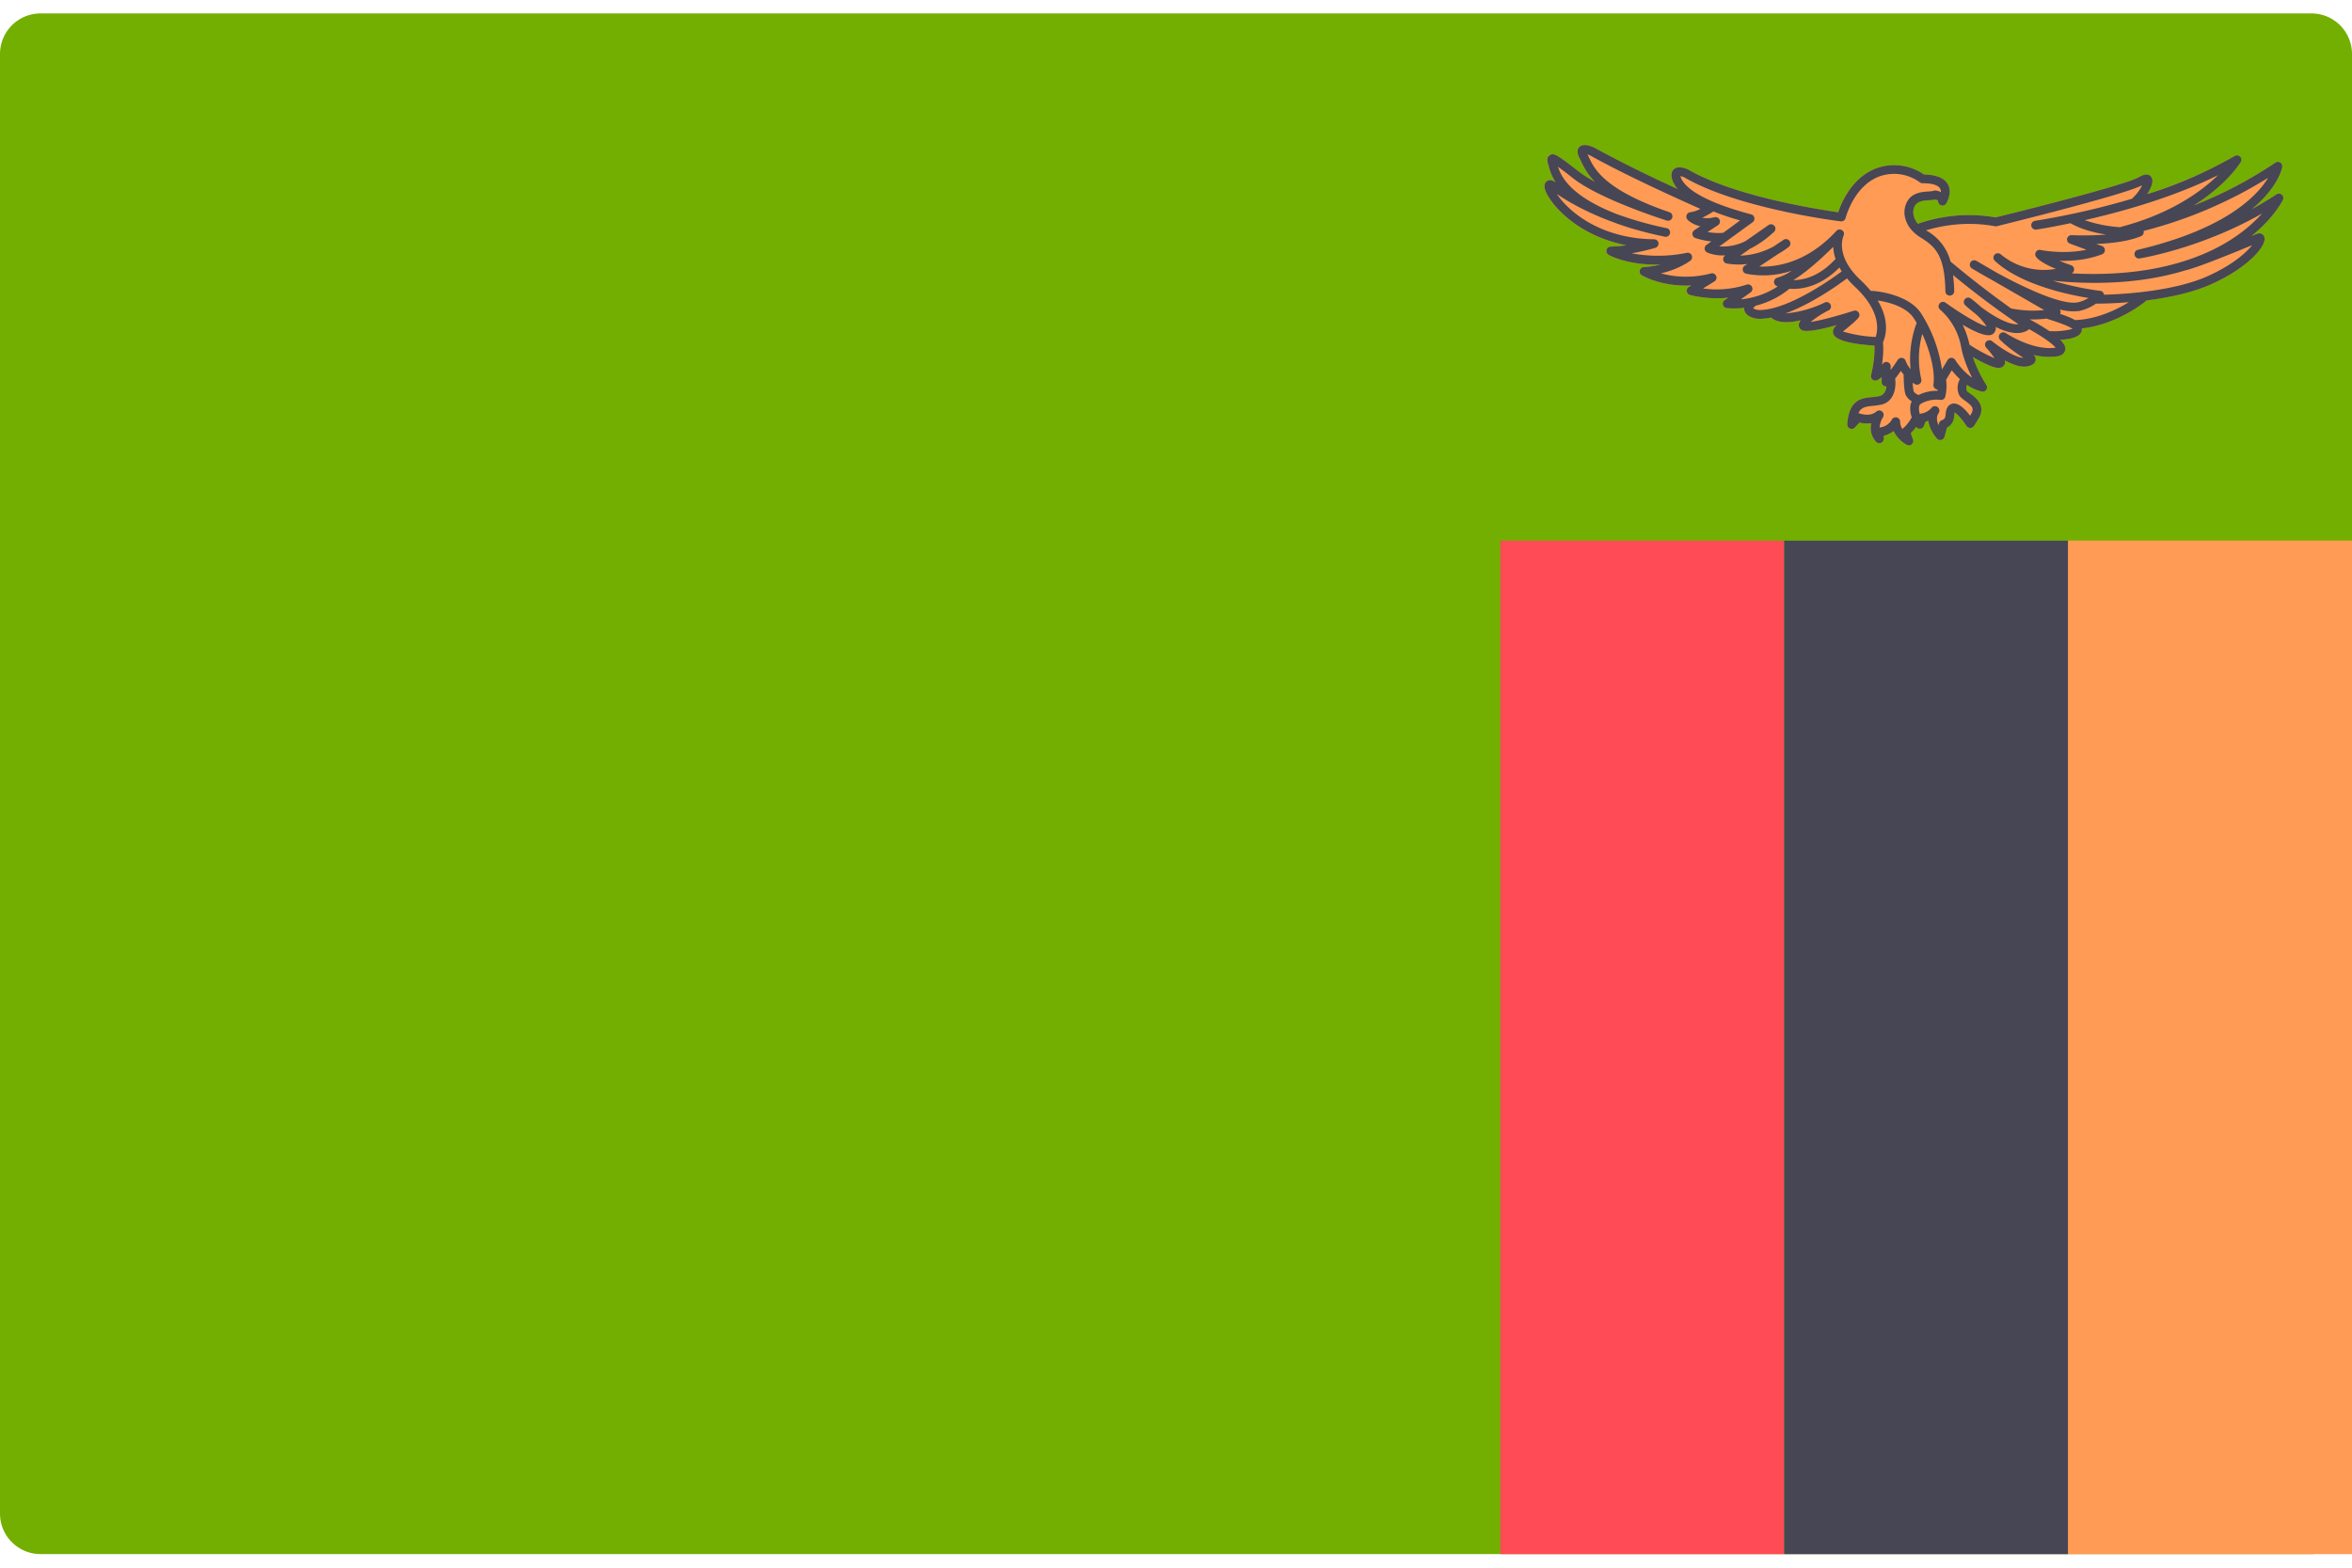 <svg xmlns="http://www.w3.org/2000/svg" fill="none" viewBox="0 0 24 16"><path fill="#73AF00" d="M23.586.137H.414A.414.414 0 0 0 0 .55v14.897c0 .229.185.414.414.414h23.172a.414.414 0 0 0 .414-.414V.55a.414.414 0 0 0-.414-.413z"/><path fill="#FF4B55" d="M18.206 5.518H15.31v10.344h2.896V5.518z"/><path fill="#464655" d="M21.103 5.518h-2.897v10.344h2.897V5.518z"/><path fill="#FF9B55" d="M24 5.517h-2.898v10.345H24V5.517zM23.294 2.04a.045.045 0 0 0-.065-.057 3.43 3.43 0 0 1-.252.151c.27-.222.308-.415.31-.43a.045.045 0 0 0-.07-.044 4.312 4.312 0 0 1-.832.437c.337-.213.47-.43.478-.444a.045.045 0 0 0-.061-.061c-.27.162-.588.29-.893.389.04-.063.07-.133.044-.172-.024-.037-.068-.037-.131 0-.127.074-1.088.32-1.46.41a1.575 1.575 0 0 0-.793.065.195.195 0 0 1-.043-.085.138.138 0 0 1 .016-.104c.03-.044.09-.048.145-.052a.368.368 0 0 0 .062-.007c.012.003.026.01.026.015a.045.045 0 0 0 .083.026c.002-.004.066-.108.017-.196-.036-.064-.118-.098-.244-.1a.533.533 0 0 0-.487-.063c-.244.092-.352.342-.388.448-.19-.027-1.06-.16-1.533-.437-.023-.01-.102-.042-.146 0-.027.026-.03.065-.009.118a.3.3 0 0 0 .05.082 13.084 13.084 0 0 1-.853-.423c-.04-.019-.114-.044-.151-.005-.024.025-.024.062 0 .108.006.01.01.02.016.033.026.054.06.128.143.213a1.244 1.244 0 0 1-.164-.104c-.226-.177-.257-.194-.298-.166-.034.023-.023.063-.011.105l.003.011c.01.035.026.092.07.16-.035-.024-.065-.03-.09-.013-.013.01-.035.035-.018.088.04.129.311.467.83.567a1.31 1.31 0 0 1-.16.014.045.045 0 0 0-.022.084c.01.005.193.107.529.099a.92.92 0 0 1-.17.026.045.045 0 0 0-.021.083c.01.006.205.12.506.104l-.026.016a.045.045 0 0 0 .011.081c.01.003.18.05.392.028l-.038.026a.045.045 0 0 0 .02.08.885.885 0 0 0 .181-.003c0 .012 0 .023.004.033.021.064.115.08.147.08h.005a.614.614 0 0 0 .119-.013c.065.06.184.055.3.028a.13.13 0 0 0-.015.031.056.056 0 0 0 .013.058c.015.014.05.05.374-.041-.002 0-.003.002-.004.003-.043.033-.04.068-.035.085.02.064.162.104.421.122.006.144-.034.3-.035.302a.045.045 0 0 0 .065.05.297.297 0 0 0 .044-.03l-.002.048a.045.045 0 0 0 .045.046h.006c-.005.04-.022.088-.074.1-.023.005-.048.007-.073.01-.11.011-.235.024-.254.276a.045.045 0 0 0 .077.035l.048-.051a.311.311 0 0 0 .121.006.204.204 0 0 0 .05.191.045.045 0 0 0 .077-.03v-.033a.251.251 0 0 0 .1-.048.32.32 0 0 0 .133.14.045.045 0 0 0 .065-.054l-.023-.065a.603.603 0 0 0 .056-.063.044.044 0 0 0 .078-.01l.017-.044a.244.244 0 0 0 .028-.009.363.363 0 0 0 .09.182.045.045 0 0 0 .076-.019l.025-.093c.066-.033.072-.094.076-.132l.002-.023c.026.013.081.075.122.138.009.013.023.02.038.021a.047.047 0 0 0 .037-.02s.035-.053.052-.084c.072-.131-.037-.21-.09-.247-.012-.01-.03-.022-.033-.026a.085.085 0 0 1 0-.063.443.443 0 0 0 .16.07.045.045 0 0 0 .037-.07c-.001-.001-.084-.128-.137-.284.086.05.202.111.262.111.041 0 .057-.025.062-.036.003-.007.008-.019.004-.04.08.042.17.076.238.058.02-.005.067-.017.074-.06.004-.021-.003-.038-.019-.056a.637.637 0 0 0 .232.017c.065-.009.084-.04.09-.065.002-.016.007-.047-.05-.105.111-.007.212-.031.22-.099v-.017c.36-.04.635-.265.647-.276a.044.044 0 0 0 .008-.01c.219-.027.467-.077.668-.167.38-.17.572-.4.538-.484-.01-.025-.04-.042-.075-.03l-.056.023c.225-.182.313-.351.321-.368z"/><path fill="#464655" d="M23.295 2.04a.045.045 0 0 0-.065-.057 3.435 3.435 0 0 1-.252.151c.27-.222.307-.416.31-.43a.045.045 0 0 0-.07-.044 4.312 4.312 0 0 1-.833.437c.338-.213.471-.43.48-.444a.045.045 0 0 0-.062-.061 4.37 4.37 0 0 1-.893.389c.04-.063.07-.133.043-.172-.024-.037-.067-.037-.13 0-.127.074-1.088.319-1.46.41a1.574 1.574 0 0 0-.793.065.197.197 0 0 1-.043-.085.138.138 0 0 1 .016-.104c.03-.044.09-.048.145-.052a.373.373 0 0 0 .062-.007c.012.003.026.01.026.015a.045.045 0 0 0 .083.026c.002-.004.066-.108.017-.196-.036-.064-.118-.098-.244-.1a.533.533 0 0 0-.487-.063c-.244.092-.352.342-.388.448-.19-.027-1.06-.16-1.533-.437-.023-.01-.102-.042-.146 0-.026.026-.03.065-.01.118a.302.302 0 0 0 .051.082 13.134 13.134 0 0 1-.853-.423c-.04-.019-.114-.044-.151-.005-.024.025-.024.062 0 .108.006.01.01.021.016.033.026.054.06.128.143.213a1.237 1.237 0 0 1-.164-.104c-.226-.176-.257-.194-.297-.166-.036.023-.024.063-.012.105l.003.011c.01.035.026.092.07.16-.035-.024-.066-.03-.09-.012-.013.01-.035.034-.018.087.04.129.311.467.83.567a1.308 1.308 0 0 1-.16.014.045.045 0 0 0-.022.084c.01.005.193.108.529.099a.916.916 0 0 1-.17.026.045.045 0 0 0-.021.083c.01.006.205.12.507.104l-.027.016a.045.045 0 0 0 .011.081c.01.003.18.05.392.028l-.038.026a.045.045 0 0 0 .02.08.884.884 0 0 0 .181-.002c0 .011 0 .022.004.032.021.064.115.08.147.08h.005a.617.617 0 0 0 .119-.013c.065.06.184.055.3.028a.13.13 0 0 0-.015.031.056.056 0 0 0 .013.058c.015.015.05.05.374-.041l-.004.003c-.043.033-.04.068-.035.085.02.064.162.105.421.122.006.144-.034.3-.035.302a.045.045 0 0 0 .065.05.302.302 0 0 0 .044-.03l-.001.048a.044.044 0 0 0 .044.046h.006c-.005.04-.022.088-.074.1-.023.005-.048.007-.073.01-.11.011-.235.024-.254.277a.045.045 0 0 0 .077.034l.048-.051a.312.312 0 0 0 .121.006.204.204 0 0 0 .05.191.045.045 0 0 0 .077-.03v-.033a.251.251 0 0 0 .1-.048.32.32 0 0 0 .133.14.045.045 0 0 0 .052-.004.045.045 0 0 0 .013-.05l-.023-.064a.592.592 0 0 0 .056-.064.044.044 0 0 0 .078-.01l.017-.043a.244.244 0 0 0 .028-.01.364.364 0 0 0 .09.183.045.045 0 0 0 .076-.02l.025-.093c.066-.033.072-.094.076-.131l.002-.023c.026.012.08.074.122.138.008.012.023.02.038.02a.048.048 0 0 0 .037-.02s.035-.053.052-.084c.072-.13-.037-.21-.09-.247l-.033-.025a.086.086 0 0 1 0-.064.443.443 0 0 0 .16.07.045.045 0 0 0 .037-.07c-.001-.001-.084-.128-.137-.284.086.05.202.111.262.111.041 0 .057-.025.062-.036a.061.061 0 0 0 .004-.04c.08.043.17.076.238.058.02-.005.067-.017.074-.06.004-.021-.003-.038-.02-.055a.637.637 0 0 0 .233.016c.065-.009.084-.04.089-.065.003-.016.008-.047-.05-.105.112-.006.213-.031.22-.099.002-.006 0-.011 0-.017.361-.04.636-.265.648-.275.004-.003.006-.007.008-.01.219-.028.467-.077.668-.168.38-.17.572-.4.537-.484-.01-.025-.038-.042-.074-.029l-.056.023c.225-.183.313-.352.321-.37zm-.66-.254c-.164.16-.475.393-.988.528a.044.044 0 0 0-.011.005 1.382 1.382 0 0 1-.364-.072c.379-.086.91-.234 1.364-.461zm-2.28.523a.046.046 0 0 0 .02 0c.053-.014 1.286-.316 1.484-.418a.447.447 0 0 1-.103.135l-.003.003a7.883 7.883 0 0 1-.989.225.045.045 0 0 0 .013.089c.004 0 .14-.02.35-.065.11.063.243.097.365.116-.182.015-.35.006-.353.006a.046.046 0 0 0-.046.036.045.045 0 0 0 .028.05l.17.063c-.239.05-.468.003-.47.002a.045.045 0 0 0-.045.07c.031.044.122.09.202.123a.687.687 0 0 1-.563-.149.045.045 0 0 0-.061.066c.259.242.74.345.957.38a.342.342 0 0 1-.111.045c-.166.03-.55-.153-.82-.3l-.215-.125a.045.045 0 0 0-.046.077c.01.006.095.058.215.124l.526.303a1.155 1.155 0 0 1-.334-.016h-.003a9.735 9.735 0 0 1-.62-.48.504.504 0 0 0-.25-.318c.127-.039.395-.1.703-.042zm.325.95h-.001.001zm-2.916-.204l.102-.073a.045.045 0 0 0-.04-.078.986.986 0 0 1-.448.04l.118-.073a.045.045 0 0 0-.035-.081.983.983 0 0 1-.513 0c.187-.043.296-.126.301-.13a.045.045 0 0 0-.035-.08 1.456 1.456 0 0 1-.565.005c.132-.022.237-.054.243-.056h.002l.009-.005.006-.005.006-.006.004-.007.003-.008.002-.009v-.002l-.001-.007v-.006l-.002-.002c0-.003-.003-.006-.004-.009l-.005-.006-.006-.006-.007-.005-.008-.002-.009-.002h-.002c-.575-.006-.893-.308-.994-.463.179.125.414.231.586.292.228.088.512.144.524.146a.045.045 0 0 0 .017-.087 3.61 3.61 0 0 1-.51-.143c-.477-.184-.573-.384-.605-.485.051.037.12.09.157.12.28.216.928.421.956.43a.045.045 0 0 0 .028-.085c-.671-.229-.772-.446-.826-.563l-.014-.028a.252.252 0 0 1 .026.01c.372.208.92.454 1.126.546a.32.32 0 0 1-.102.034.045.045 0 0 0-.03.075c.002.003.046.05.131.068l-.06.04a.045.045 0 0 0 .009.08.771.771 0 0 0 .164.035l-.05.036a.045.045 0 0 0 .007.077.414.414 0 0 0 .185.029l-.003.003a.045.045 0 0 0 .016.08.709.709 0 0 0 .213.005l-.028.018a.045.045 0 0 0 .013.081.898.898 0 0 0 .466-.03.479.479 0 0 1-.145.071.045.045 0 0 0-.008.085.21.21 0 0 0 .012.004.829.829 0 0 1-.377.132zm-.217-.812a.045.045 0 0 0-.052-.026.282.282 0 0 1-.126.005.911.911 0 0 0 .115-.064c.08.032.17.063.272.092l-.172.126a.58.58 0 0 1-.16-.008l.107-.07a.045.045 0 0 0 .016-.055zm.402.921a.142.142 0 0 1-.06-.017.121.121 0 0 1 .027-.027.89.89 0 0 0 .344-.173c.122.009.314-.02.51-.217a.661.661 0 0 0 .023.04c-.021.016-.527.397-.843.394zm.35-.305c.145-.088.307-.24.408-.34.001.037.008.08.024.126l-.01.007c-.16.17-.316.206-.422.207zm.841.58a1.332 1.332 0 0 1-.335-.056c.122-.095.157-.137.16-.142a.045.045 0 0 0-.048-.07c-.16.052-.348.102-.441.115a.949.949 0 0 1 .187-.12.045.045 0 0 0-.04-.08 1.131 1.131 0 0 1-.405.113c.297-.107.6-.336.629-.358a.905.905 0 0 0 .078.083c.268.25.238.444.215.514zm.074.272a.271.271 0 0 1-.01.012c.01-.067.017-.15.01-.229.025-.054.075-.214-.054-.427.085.012.28.053.365.176a.895.895 0 0 1 .033.053c-.004.01-.089.215-.062.472a.294.294 0 0 1-.051-.086.045.045 0 0 0-.08-.009 2.01 2.01 0 0 1-.073.104l.001-.036a.045.045 0 0 0-.08-.03zm.288.558a.389.389 0 0 1-.09.109.138.138 0 0 1-.023-.07.045.045 0 0 0-.084-.026.159.159 0 0 1-.126.081.238.238 0 0 1 .036-.106.045.045 0 0 0-.068-.057c-.066.059-.17.02-.17.02a.046.046 0 0 0-.014-.003c.029-.063.08-.068.15-.075a.714.714 0 0 0 .082-.012c.138-.03.154-.182.144-.259l-.002-.005c.021-.027.043-.056.06-.081a.404.404 0 0 0 .028.037c0 .032.002.133.014.186.009.042.04.07.069.089a.135.135 0 0 0-.012.03.247.247 0 0 0 .012.132l-.006.01zm.024-.28a.605.605 0 0 1-.009-.083.306.306 0 0 0 .023.015.045.045 0 0 0 .065-.05.94.94 0 0 1 .01-.463c.078.17.133.379.114.516a.045.045 0 0 0 .03.049.044.044 0 0 0 .012.002l-.001.014a.402.402 0 0 0-.193.043c-.02-.009-.047-.024-.051-.043zm.59.232a.623.623 0 0 1-.013.022c-.053-.071-.127-.144-.19-.12-.05.019-.055.068-.059.1-.004.039-.007.055-.04.066a.045.045 0 0 0-.028.031l-.005.019c-.017-.038-.026-.083 0-.122a.045.045 0 0 0-.073-.053s-.04.048-.1.056a.045.045 0 0 0-.017.006.156.156 0 0 1-.008-.078.044.044 0 0 1 .021-.029.324.324 0 0 1 .195-.038.044.044 0 0 0 .051-.034.469.469 0 0 0 .008-.171l.058-.097c.02.026.049.059.083.091a.177.177 0 0 0-.01.156c.01.025.034.043.063.064.073.052.093.078.064.13zm-.165-.548a.05.05 0 0 0-.039-.021.045.045 0 0 0-.038.022l-.058.097a1.452 1.452 0 0 0-.217-.579c-.13-.188-.45-.224-.51-.223a1.098 1.098 0 0 0-.103-.11c-.265-.247-.178-.444-.174-.453l.001-.003.002-.009.001-.008v-.008l-.003-.009c0-.002-.002-.004-.004-.006l-.005-.008-.002-.002-.005-.003-.005-.004h-.003a.044.044 0 0 0-.009-.003l-.008-.001h-.008l-.009.003c-.002 0-.004.002-.006.004l-.008.005-.002.002c-.304.332-.622.371-.787.364l.191-.127a.879.879 0 0 0 .113-.076.045.045 0 0 0-.052-.072l-.105.07a.754.754 0 0 1-.342.094l.1-.07c.076-.037.16-.093.248-.175a.045.045 0 0 0-.056-.069l-.238.166a.515.515 0 0 1-.267.054l.34-.247a.045.045 0 0 0-.015-.08c-.554-.147-.687-.297-.717-.374a.15.15 0 0 1-.005-.016.169.169 0 0 1 .036.01c.542.318 1.557.446 1.6.451a.045.045 0 0 0 .049-.032c.015-.055.104-.335.344-.426a.444.444 0 0 1 .413.059c.008.006.018.01.028.01.097 0 .16.019.18.054a.068.068 0 0 1 .008.037.165.165 0 0 0-.05-.016.045.045 0 0 0-.023.002.252.252 0 0 1-.05.007c-.064.004-.16.01-.213.09a.227.227 0 0 0-.03.174.29.29 0 0 0 .077.14.417.417 0 0 0 .077.063c.106.065.184.126.225.275 0 .006.002.01.004.015.017.068.027.152.029.262 0 .025.02.044.045.044a.045.045 0 0 0 .045-.046 1.6 1.6 0 0 0-.012-.164 8.71 8.71 0 0 0 .668.502c-.1.01-.26-.083-.384-.177a1.675 1.675 0 0 0-.1-.084.045.045 0 0 0-.058.069c.011.01.047.042.098.082a.598.598 0 0 1 .118.132c-.07-.014-.26-.128-.416-.24a.045.045 0 0 0-.057.07.661.661 0 0 1 .216.394c.024.114.07.222.11.3-.105-.07-.172-.18-.173-.182zm1.021-.124c-.237.031-.505-.15-.508-.151a.045.045 0 0 0-.057.068c.078.078.157.13.215.17l.026.017c-.086-.005-.236-.102-.319-.17a.045.045 0 0 0-.061.066.872.872 0 0 1 .084.107 1.638 1.638 0 0 1-.255-.138.906.906 0 0 0-.07-.204c.26.155.305.102.321.083a.078.078 0 0 0 .017-.06c.106.053.22.084.307.044a.112.112 0 0 0 .033-.022c.161.09.246.157.271.19h-.004zm-.06-.17a2.325 2.325 0 0 0-.197-.117l-.005-.002a1.18 1.18 0 0 0 .178-.009c.004.003.007.005.011.006.139.044.222.077.249.1a.754.754 0 0 1-.237.022zm.263-.112a.906.906 0 0 0-.153-.063.042.042 0 0 0 .005-.016.045.045 0 0 0-.009-.03.508.508 0 0 0 .197.016.462.462 0 0 0 .172-.075c.045 0 .172-.001.336-.015-.118.073-.32.174-.548.183zm1.806-.765c-.06.077-.2.202-.45.315-.344.155-.85.185-1.062.191 0-.003 0-.006-.002-.01a.045.045 0 0 0-.037-.03c-.004 0-.23-.026-.483-.103.151.015.294.022.427.022.377 0 .685-.053.936-.131h.004c.138-.037.466-.171.643-.244l.024-.01zm-.239-.042c-.291.18-.8.373-1.603.33a.045.045 0 0 0-.005-.083 1.906 1.906 0 0 1-.12-.045c.123.003.283-.008.436-.067a.045.045 0 0 0-.001-.084l-.059-.021c.149-.006.33-.026.458-.08a.045.045 0 0 0 .026-.05l-.001-.003a4.522 4.522 0 0 0 1.271-.542c-.11.182-.428.522-1.331.735a.045.045 0 0 0 .017.088c.007-.001.62-.098 1.254-.46a1.567 1.567 0 0 1-.342.282z"/></svg>